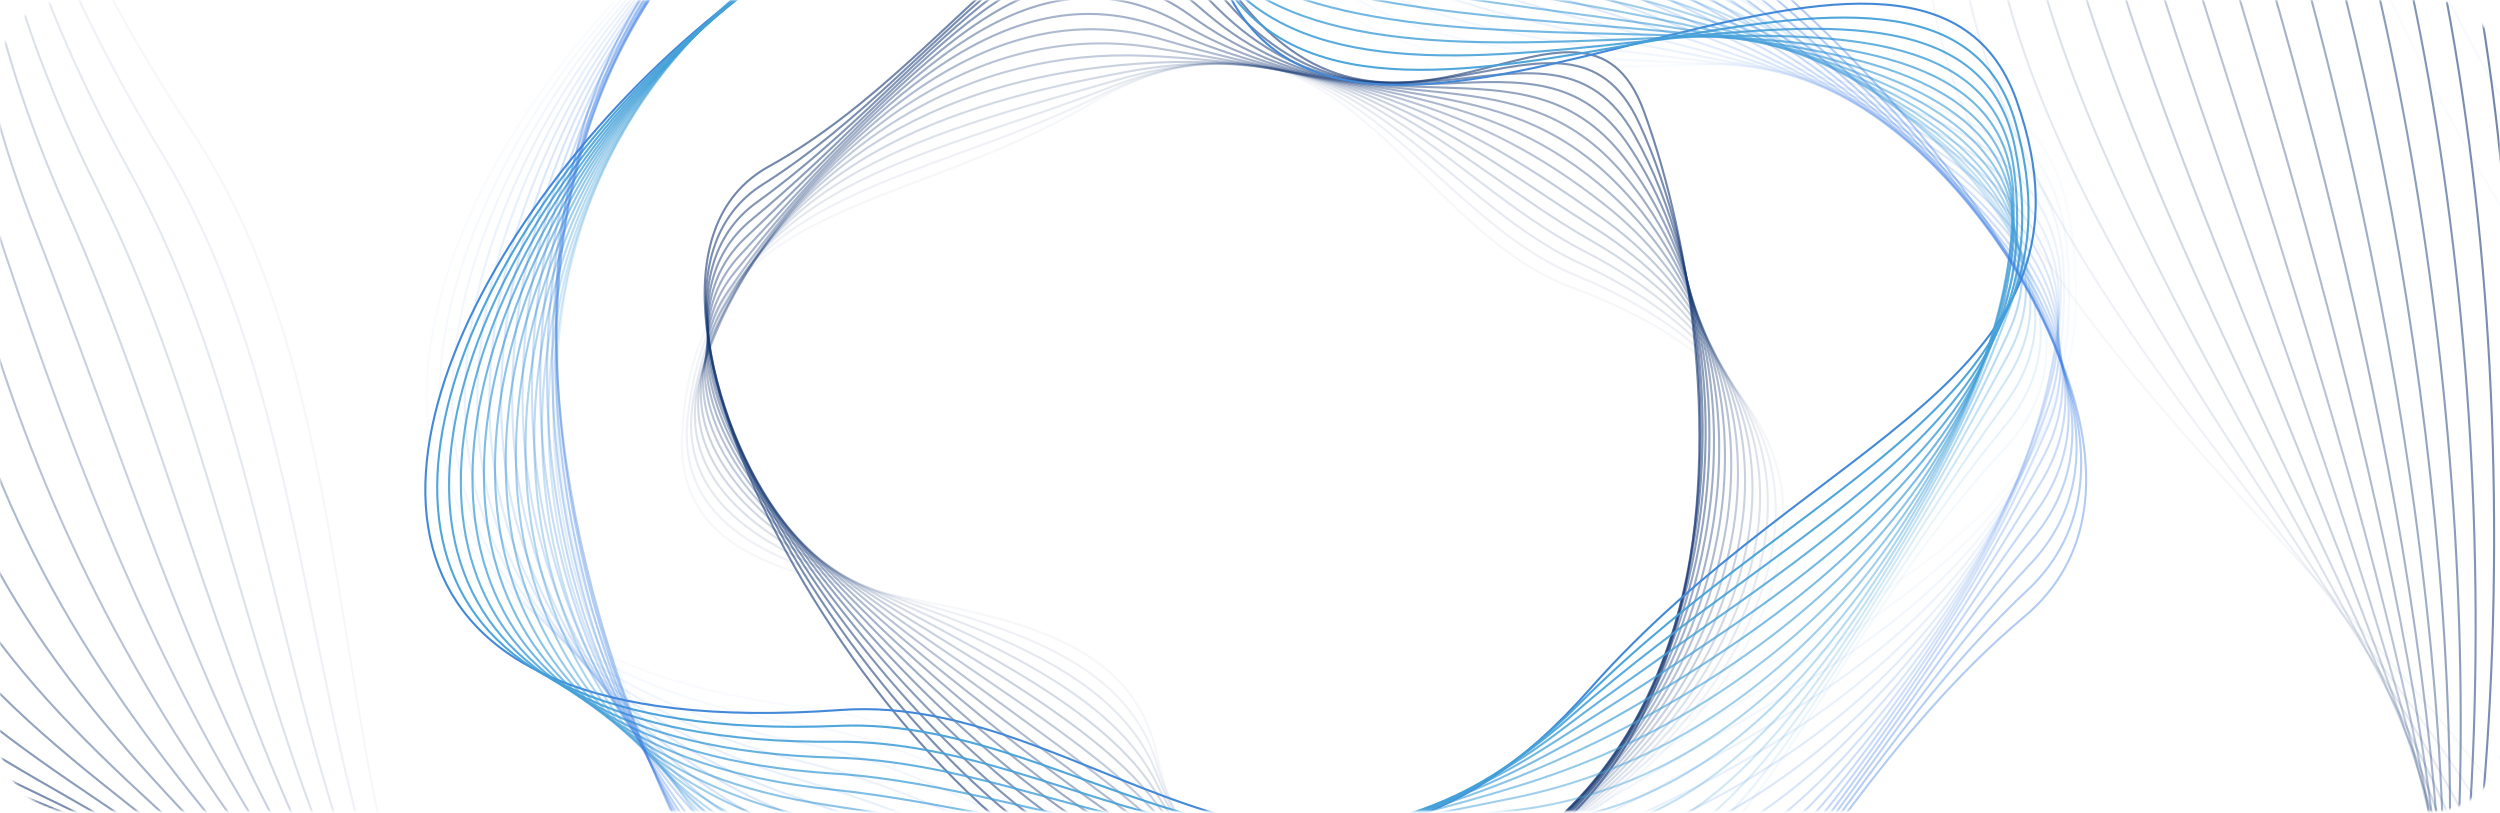 <svg width="1184" height="385" viewBox="0 0 1184 385" fill="none" xmlns="http://www.w3.org/2000/svg">
<mask id="mask0_620_388" style="mask-type:alpha" maskUnits="userSpaceOnUse" x="0" y="0" width="1184" height="385">
<rect x="0.5" y="0.699" width="1183" height="383" rx="31.5" fill="url(#paint0_linear_620_388)" stroke="#212121"/>
</mask>
<g mask="url(#mask0_620_388)">
<path opacity="0.04" d="M744.044 135.993C1040.37 245.253 592.564 573.499 547.793 357.111C525.516 249.446 316.797 316.05 323.074 204.962C329.281 93.906 423.35 103.473 516.642 49.049C632.84 -19.352 665.578 107.059 744.044 135.993Z" stroke="#143773" strokeMiterlimit="10"/>
<path opacity="0.07" d="M746.338 130.431C1024.34 245.065 607.28 567.758 547.886 361.963C518.609 260.528 313.258 303.946 325.812 196.561C338.234 89.253 429.674 90.218 520.966 45.283C634.815 -10.758 670.618 99.201 746.346 130.431H746.338Z" stroke="#143773" strokeMiterlimit="10"/>
<path opacity="0.11" d="M748.633 124.862C1008.24 244.319 622.238 562.236 547.98 366.802C511.842 271.699 309.719 291.821 328.542 188.146C347.171 84.579 435.85 76.778 525.275 41.504C636.604 -2.396 675.565 91.237 748.633 124.855V124.862Z" stroke="#143773" strokeMiterlimit="10"/>
<path opacity="0.15" d="M750.928 119.3C992.129 242.965 637.522 556.907 548.073 371.647C505.247 282.945 306.18 279.709 331.28 179.737C356.116 79.919 441.979 63.336 529.592 37.731C638.339 5.957 680.45 83.155 750.928 119.292V119.3Z" stroke="#143773" strokeMiterlimit="10"/>
<path opacity="0.19" d="M753.222 113.74C976.058 240.936 653.179 551.681 548.166 376.501C498.845 294.232 302.641 267.599 334.018 171.345C365.06 75.269 448.069 49.889 533.909 33.982C640.011 14.319 685.287 74.973 753.222 113.747V113.74Z" stroke="#143773" strokeMiterlimit="10"/>
<path opacity="0.23" d="M755.516 108.17C960.105 238.198 669.241 546.415 548.252 381.339C492.646 305.471 299.094 255.481 336.74 162.928C373.997 70.594 454.089 36.386 538.218 30.202C641.621 22.595 690.094 66.596 755.508 108.178L755.516 108.17Z" stroke="#143773" strokeMiterlimit="10"/>
<path opacity="0.26" d="M757.818 102.609C944.362 234.729 685.722 541.017 548.352 386.185C486.656 316.649 295.554 243.363 339.485 154.521C382.95 65.935 460.101 22.836 542.542 26.43C643.199 30.809 694.916 58.064 757.81 102.609H757.818Z" stroke="#143773" strokeMiterlimit="10"/>
<path opacity="0.3" d="M760.113 97.039C928.899 230.52 702.547 535.354 548.446 391.023C480.823 327.693 292.016 231.244 342.224 146.104C391.895 61.26 466.083 9.208 546.859 22.649C644.755 38.929 699.778 49.32 760.105 97.032L760.113 97.039Z" stroke="#143773" strokeMiterlimit="10"/>
<path opacity="0.34" d="M762.408 91.478C913.826 225.621 719.651 529.342 548.54 395.877C475.106 338.598 288.477 219.134 344.954 137.704C400.832 56.609 472.073 -4.473 551.177 18.885C646.319 46.98 704.741 40.392 762.408 91.478Z" stroke="#143773" strokeMiterlimit="10"/>
<path opacity="0.38" d="M764.702 85.909C899.233 220.074 736.926 522.917 548.633 400.714C469.459 349.332 284.937 207.015 347.692 129.295C409.785 51.942 478.1 -18.233 555.493 15.112C647.929 54.936 709.866 31.221 764.702 85.909Z" stroke="#143773" strokeMiterlimit="10"/>
<path opacity="0.41" d="M766.996 80.348C885.217 213.993 754.263 516.089 548.725 405.561C463.819 359.903 281.398 194.897 350.429 120.888C418.729 47.283 484.182 -32.038 559.809 11.341C649.6 62.847 715.233 21.833 766.996 80.348Z" stroke="#143773" strokeMiterlimit="10"/>
<path opacity="0.45" d="M769.292 74.778C871.863 207.505 771.579 508.87 548.82 410.406C458.158 370.333 277.86 182.786 353.168 112.479C427.675 42.616 490.328 -45.877 564.135 7.567C651.352 70.726 720.951 12.211 769.3 74.778H769.292Z" stroke="#143773" strokeMiterlimit="10"/>
<path opacity="0.49" d="M771.586 69.218C859.238 200.816 788.799 501.326 548.913 415.252C452.448 380.64 274.32 170.668 355.898 104.072C436.612 37.957 496.527 -59.713 568.444 3.796C653.156 78.598 727.087 2.403 771.586 69.21V69.218Z" stroke="#143773" strokeMiterlimit="10"/>
<path opacity="0.53" d="M773.881 63.647C847.392 194.118 805.872 493.5 549.006 420.089C446.661 390.843 270.774 158.549 358.636 95.654C445.564 33.281 502.781 -73.544 572.761 0.014C655.022 86.484 733.761 -7.562 773.881 63.64V63.647Z" stroke="#143773" strokeMiterlimit="10"/>
<path opacity="0.56" d="M776.175 58.087C836.331 187.686 822.781 485.481 549.099 424.944C440.796 400.987 267.234 146.439 361.373 87.263C454.509 28.631 509.065 -87.342 577.085 -3.734C656.943 94.418 741.064 -17.564 776.183 58.094L776.175 58.087Z" stroke="#143773" strokeMiterlimit="10"/>
<path opacity="0.6" d="M778.469 52.525C826.017 181.767 839.512 477.322 549.192 429.789C434.853 411.067 263.695 134.32 364.103 78.854C463.446 23.971 515.373 -101.125 581.394 -7.507C658.88 102.36 749.013 -27.543 778.469 52.533V52.525Z" stroke="#143773" strokeMiterlimit="10"/>
<path d="M398.172 336.246C-80.967 370.951 448.847 -247.545 582.833 -0.94C649.932 122.543 908.702 -84.276 955.095 47.791C1001.49 179.857 859.296 205.851 753.031 326.264C620.321 476.642 521.984 327.279 398.172 336.246Z" stroke="#4389D8" strokeWidth="1.039" strokeMiterlimit="10"/>
<g style="mix-blend-mode:hard-light" opacity="0.94">
<path d="M397.232 343.771C-59.63 362.845 430.938 -233.704 580.75 -6.472C655.18 106.423 918.528 -72.074 954.694 58.794C990.942 189.588 856.277 224.532 748.554 332.705C614.631 468.148 517.834 338.729 397.228 343.764L397.232 343.771Z" stroke="#43A0D8" strokeWidth="1.039" strokeMiterlimit="10"/>
</g>
<g style="mix-blend-mode:hard-light" opacity="0.88">
<path d="M396.287 351.29C-37.976 355.185 412.577 -220.158 578.661 -11.999C660.195 90.196 928.34 -59.864 954.286 69.802C980.386 199.315 852.908 242.815 744.074 339.156C608.493 459.168 513.799 350.237 396.287 351.29Z" stroke="#43A0D8" strokeWidth="1.039" strokeMiterlimit="10"/>
</g>
<g style="mix-blend-mode:hard-light" opacity="0.81">
<path d="M395.353 358.811C-16.027 348.064 393.688 -206.789 576.571 -17.526C664.934 73.914 938.163 -47.651 953.878 80.81C969.833 209.049 849.763 261.282 739.597 345.597C602.652 450.402 509.885 361.799 395.343 358.809L395.353 358.811Z" stroke="#43A0D8" strokeWidth="1.039" strokeMiterlimit="10"/>
</g>
<g style="mix-blend-mode:hard-light" opacity="0.75">
<path d="M394.412 366.337C6.221 341.562 374.194 -193.436 574.488 -23.057C669.374 57.663 947.988 -35.448 953.476 91.814C959.287 218.78 846.683 279.738 735.119 352.038C596.866 441.64 506.089 373.456 394.404 366.324L394.412 366.337Z" stroke="#43A0D8" strokeWidth="1.039" strokeMiterlimit="10"/>
</g>
<g style="mix-blend-mode:hard-light" opacity="0.69">
<path d="M393.468 373.856C28.737 335.778 354.123 -179.917 572.402 -28.577C673.524 41.529 957.805 -23.231 953.077 102.836C948.738 228.521 843.652 298.229 730.648 358.503C591.16 432.903 502.414 385.241 393.465 373.867L393.468 373.856Z" stroke="#43A0D8" strokeWidth="1.039" strokeMiterlimit="10"/>
</g>
<g style="mix-blend-mode:hard-light" opacity="0.62">
<path d="M392.527 381.382C51.48 330.815 333.534 -166.05 570.312 -34.105C677.419 25.578 967.623 -11.025 952.668 113.843C938.179 238.259 840.672 316.717 726.163 364.947C585.509 424.187 498.841 397.154 392.52 381.386L392.527 381.382Z" stroke="#43A0D8" strokeWidth="1.039" strokeMiterlimit="10"/>
</g>
<g style="mix-blend-mode:hard-light" opacity="0.56">
<path d="M391.582 388.901C74.38 326.751 312.56 -151.686 568.229 -39.636C681.149 9.851 977.442 1.182 952.267 124.847C927.633 247.99 837.752 335.259 721.697 371.391C579.947 415.528 495.38 409.245 391.586 388.907L391.582 388.901Z" stroke="#43A0D8" strokeWidth="1.039" strokeMiterlimit="10"/>
</g>
<g style="mix-blend-mode:hard-light" opacity="0.5">
<path d="M390.642 396.426C97.364 323.676 291.37 -136.754 566.14 -45.163C684.767 -5.621 987.265 13.395 951.86 135.856C917.077 257.717 834.864 353.856 717.214 377.836C574.411 406.944 491.96 421.557 390.642 396.426Z" stroke="#43A0D8" strokeWidth="1.039" strokeMiterlimit="10"/>
</g>
<g style="mix-blend-mode:hard-light" opacity="0.44">
<path d="M389.702 403.951C120.302 321.645 270.116 -121.237 564.051 -50.691C688.369 -20.86 997.084 25.6 951.452 146.863C906.525 267.451 832.005 372.534 712.734 384.286C568.906 398.458 488.565 434.158 389.696 403.955L389.702 403.951Z" stroke="#43A0D8" strokeWidth="1.039" strokeMiterlimit="10"/>
</g>
<g style="mix-blend-mode:hard-light" opacity="0.38">
<path d="M388.757 411.47C143.063 320.673 248.932 -105.182 561.967 -56.221C692.015 -35.88 1006.9 37.807 951.05 157.867C895.978 277.182 829.143 391.286 708.256 390.728C563.401 390.054 485.124 447.085 388.757 411.47Z" stroke="#43A0D8" strokeWidth="1.039" strokeMiterlimit="10"/>
</g>
<g style="mix-blend-mode:hard-light" opacity="0.31">
<path d="M387.816 418.996C165.47 320.755 227.922 -88.662 559.878 -61.748C695.732 -50.735 1016.72 50.014 950.646 168.882C885.43 286.923 826.253 410.126 703.783 397.175C557.87 381.755 481.551 460.414 387.816 418.996Z" stroke="#43A0D8" strokeWidth="1.039" strokeMiterlimit="10"/>
</g>
<g style="mix-blend-mode:hard-light" opacity="0.25">
<path d="M386.872 426.515C187.326 321.791 207.135 -71.776 557.788 -67.275C699.556 -65.453 1026.53 62.224 950.238 179.89C874.873 296.651 823.321 429.019 699.303 403.627C552.277 373.521 477.725 474.206 386.876 426.522L386.872 426.515Z" stroke="#43A0D8" strokeWidth="1.039" strokeMiterlimit="10"/>
</g>
<g style="mix-blend-mode:hard-light" opacity="0.19">
<path d="M385.931 434.041C208.409 323.648 186.616 -54.616 555.698 -72.802C703.494 -80.086 1036.36 74.437 949.83 190.898C864.314 306.389 820.325 447.957 694.819 410.071C546.619 365.331 473.485 488.492 385.924 434.045L385.931 434.041Z" stroke="#43A0D8" strokeWidth="1.039" strokeMiterlimit="10"/>
</g>
<g style="mix-blend-mode:hard-light" opacity="0.12">
<path d="M384.99 441.566C228.492 326.073 166.355 -37.263 553.619 -78.327C707.557 -94.657 1046.18 86.639 949.429 201.901C853.768 316.119 817.28 466.916 690.345 416.519C540.895 357.181 468.661 503.318 384.99 441.566Z" stroke="#43A0D8" strokeWidth="1.039" strokeMiterlimit="10"/>
</g>
<g style="mix-blend-mode:hard-light" opacity="0.06">
<path d="M384.046 449.085C247.333 328.719 146.341 -19.794 551.525 -83.861C711.724 -109.189 1055.99 98.85 949.027 212.905C843.218 325.843 814.174 485.882 685.875 422.956C535.107 349.015 463.045 518.626 384.052 449.081L384.046 449.085Z" stroke="#43A0D8" strokeWidth="1.039" strokeMiterlimit="10"/>
</g>
<path opacity="0.03" d="M385.687 335.604C-81.166 280.169 473.907 -317.762 605.327 -33.174C670.687 108.373 955.64 -50.932 980.305 104.585C1005.05 260.023 864.581 277.143 744.727 382.405C595.636 514.377 509.189 350.273 385.695 335.604H385.687Z" stroke="#3D7EE2" strokeWidth="1.039" strokeMiterlimit="10"/>
<path opacity="0.05" d="M384.031 344.035C-57.901 275.206 454.089 -305.161 603.717 -39.84C677.384 90.794 964.507 -35.329 978.866 117.076C993.395 269.341 859.393 297.475 739.563 389.001C590.168 503.114 504.157 362.734 384.031 344.027V344.035Z" stroke="#3D7EE2" strokeWidth="1.039" strokeMiterlimit="10"/>
<path opacity="0.07" d="M382.367 352.459C-34.372 270.952 433.811 -292.833 602.108 -46.506C683.841 73.122 973.375 -19.734 977.427 129.576C981.736 278.668 854.462 318.025 734.399 395.605C585.011 492.132 499.249 375.319 382.367 352.459Z" stroke="#3D7EE2" strokeWidth="1.039" strokeMiterlimit="10"/>
<path opacity="0.1" d="M380.71 360.89C-10.617 267.528 412.981 -280.638 600.497 -53.165C690.016 55.426 982.249 -4.132 975.988 142.074C970.077 287.993 849.593 338.574 729.234 402.207C579.924 481.148 494.481 388.028 380.71 360.89Z" stroke="#3D7EE2" strokeWidth="1.039" strokeMiterlimit="10"/>
<path opacity="0.12" d="M379.044 369.314C13.3 265.016 391.552 -268.433 598.879 -59.831C695.872 37.762 991.108 11.464 974.548 154.574C958.416 297.327 844.785 359.14 724.068 408.811C574.93 470.181 489.821 400.909 379.044 369.322V369.314Z" stroke="#3D7EE2" strokeWidth="1.039" strokeMiterlimit="10"/>
<path opacity="0.15" d="M377.388 377.745C37.311 263.515 369.54 -256.027 597.269 -66.497C701.45 20.206 999.983 27.059 973.11 167.066C946.757 306.645 840.057 379.728 718.904 415.407C570.022 459.252 485.248 413.968 377.388 377.737V377.745Z" stroke="#3D7EE2" strokeWidth="1.039" strokeMiterlimit="10"/>
<path opacity="0.18" d="M375.723 386.177C61.299 263.088 347.006 -243.239 595.659 -73.162C706.777 2.846 1008.85 42.655 971.671 179.566C935.098 315.972 835.389 400.388 713.739 422.011C565.192 448.418 480.744 427.285 375.723 386.169V386.177Z" stroke="#3D7EE2" strokeWidth="1.039" strokeMiterlimit="10"/>
<path opacity="0.2" d="M374.066 394.601C85.146 263.78 324.076 -229.939 594.048 -79.82C711.926 -14.274 1017.72 58.258 970.239 192.065C923.446 325.297 830.777 421.14 708.582 428.615C560.423 437.684 476.248 440.865 374.066 394.601Z" stroke="#3D7EE2" strokeWidth="1.039" strokeMiterlimit="10"/>
<path opacity="0.23" d="M372.402 403.032C108.714 265.599 300.905 -216.032 592.438 -86.487C716.982 -31.145 1026.59 73.852 968.8 204.564C911.786 334.631 826.164 441.985 703.425 435.218C555.671 427.074 471.698 454.78 372.417 403.032H372.402Z" stroke="#3D7EE2" strokeWidth="1.039" strokeMiterlimit="10"/>
<path opacity="0.25" d="M370.745 411.455C131.847 268.501 277.656 -201.503 590.821 -93.153C721.999 -47.767 1035.45 89.447 967.354 217.056C900.119 343.949 821.513 462.924 698.253 441.814C550.864 416.574 466.992 469.045 370.745 411.455Z" stroke="#3D7EE2" strokeWidth="1.039" strokeMiterlimit="10"/>
<path opacity="0.28" d="M369.081 419.888C154.357 272.398 254.477 -186.389 589.211 -99.81C727.071 -64.155 1044.32 105.051 965.915 229.564C888.46 353.284 816.823 483.964 693.088 448.426C546.011 406.191 462.045 483.739 369.081 419.888Z" stroke="#3D7EE2" strokeWidth="1.039" strokeMiterlimit="10"/>
<path opacity="0.3" d="M367.425 428.319C176.074 277.135 231.47 -170.771 587.601 -106.476C732.228 -80.365 1053.19 120.646 964.484 242.063C876.809 362.609 812.071 505.05 687.932 455.029C541.08 395.861 456.71 498.859 367.432 428.319H367.425Z" stroke="#3D7EE2" strokeWidth="1.039" strokeMiterlimit="10"/>
<path opacity="0.33" d="M365.759 436.742C196.825 282.478 208.702 -154.741 585.99 -113.143C737.493 -96.435 1062.06 136.241 963.044 254.554C865.148 371.927 807.232 526.16 682.766 461.624C536.046 385.554 450.829 514.415 365.767 436.742H365.759Z" stroke="#3D7EE2" strokeWidth="1.039" strokeMiterlimit="10"/>
<path opacity="0.35" d="M364.103 445.175C216.442 288.118 186.224 -138.413 584.38 -119.808C742.892 -112.403 1070.94 151.837 961.606 267.055C853.482 381.262 802.325 547.286 677.602 468.229C530.929 375.265 444.226 530.384 364.103 445.175Z" stroke="#3D7EE2" strokeWidth="1.039" strokeMiterlimit="10"/>
<path opacity="0.38" d="M362.438 453.598C234.814 293.702 164.025 -121.869 582.762 -126.466C748.414 -128.286 1079.79 167.439 960.159 279.554C841.814 390.587 797.346 568.396 672.429 474.832C525.733 364.958 436.727 546.687 362.438 453.606V453.598Z" stroke="#3D7EE2" strokeWidth="1.039" strokeMiterlimit="10"/>
<path opacity="0.4" d="M360.782 462.029C251.872 298.804 142.114 -105.193 581.152 -133.132C754.069 -144.139 1088.66 183.034 958.728 292.053C830.163 399.913 792.337 589.49 667.272 481.436C520.491 354.621 428.249 563.161 360.782 462.029Z" stroke="#3D7EE2" strokeWidth="1.039" strokeMiterlimit="10"/>
<path opacity="0.04" d="M91.302 62.903C-415.712 -703.124 1199.23 -702.595 931.969 -118.073C798.995 172.76 1403.09 375.618 1197.26 625.356C991.65 875.141 787.486 690.873 475.061 658.023C84.866 618.547 225.553 265.752 91.302 62.903Z" stroke="#143773" strokeMiterlimit="10"/>
<path opacity="0.07" d="M76.351 72.001C-378.437 -675.105 1154.84 -714.447 940.099 -129.614C834.261 158.65 1390.57 410.094 1176.39 640.35C962.65 870.651 749.852 711.082 458.44 659.415C95.017 594.993 200.215 275.508 76.333 71.988L76.351 72.001Z" stroke="#143773" strokeMiterlimit="10"/>
<path opacity="0.11" d="M61.391 81.113C-341.976 -645.67 1110.26 -727.228 948.205 -141.123C869.349 144.094 1378.01 444.62 1155.51 655.39C933.649 866.238 712.248 731.978 441.833 660.866C105.208 572.303 174.913 285.676 61.378 81.132L61.391 81.113Z" stroke="#143773" strokeMiterlimit="10"/>
<path opacity="0.15" d="M46.44 90.211C-306.509 -614.769 1065.24 -741.024 956.32 -152.647C904.165 129.065 1365.47 479.114 1134.62 670.402C904.653 861.78 674.748 752.959 425.216 662.289C115.509 549.729 149.552 296.229 46.427 90.23L46.44 90.211Z" stroke="#143773" strokeMiterlimit="10"/>
<path opacity="0.19" d="M31.492 99.306C-272.312 -582.363 1019.53 -755.702 964.452 -164.191C938.595 113.607 1352.94 513.605 1113.76 685.374C875.674 857.299 637.33 774.022 408.643 663.654C125.973 527.24 124.13 307.096 31.506 99.288L31.492 99.306Z" stroke="#143773" strokeMiterlimit="10"/>
<path opacity="0.23" d="M16.529 108.421C-239.608 -548.497 972.8 -770.983 972.574 -175.685C972.469 97.911 1340.41 548.128 1092.9 700.429C846.671 852.888 599.98 795.334 392.033 665.107C136.433 505.061 98.444 318.474 16.561 108.416L16.529 108.421Z" stroke="#143773" strokeMiterlimit="10"/>
<path opacity="0.26" d="M1.563 117.503C-208.652 -513.278 924.859 -786.678 980.674 -187.224C1005.75 82 1327.86 582.638 1071.99 715.425C817.659 848.414 562.57 816.768 375.402 666.515C146.861 483.08 72.455 330.189 1.581 117.516L1.563 117.503Z" stroke="#143773" strokeMiterlimit="10"/>
<path opacity="0.3" d="M-13.4 126.618C-179.627 -476.807 875.658 -802.34 988.777 -198.731C1038.43 66.133 1315.32 617.148 1051.09 730.454C788.638 843.99 525.097 838.439 358.773 667.955C157.182 461.36 46.013 342.331 -13.396 126.649L-13.4 126.618Z" stroke="#143773" strokeMiterlimit="10"/>
<path opacity="0.34" d="M-28.349 135.712C-152.703 -439.383 825.201 -817.665 996.908 -210.276C1070.6 50.391 1302.78 651.639 1030.24 745.458C759.676 839.523 487.514 860.223 342.173 669.356C167.365 439.788 19.013 354.735 -28.349 135.712Z" stroke="#143773" strokeMiterlimit="10"/>
<path opacity="0.38" d="M-43.31 144.828C-128.02 -401.272 773.633 -832.315 1005.01 -221.782C1102.31 34.932 1290.24 686.15 1009.35 760.469C730.652 835.068 449.706 882.125 325.559 670.779C177.279 418.358 -8.784 367.426 -43.31 144.828Z" stroke="#143773" strokeMiterlimit="10"/>
<path opacity="0.41" d="M-58.258 153.922C-105.61 -362.895 721.223 -846.126 1013.13 -233.309C1133.72 19.841 1277.69 720.658 988.469 775.477C701.658 830.605 411.69 904.039 308.946 672.198C186.966 396.927 -37.521 380.21 -58.258 153.922Z" stroke="#143773" strokeMiterlimit="10"/>
<path opacity="0.45" d="M-73.223 163.037C-85.45 -324.705 668.196 -858.982 1021.25 -244.833C1164.94 5.12 1265.15 755.151 967.58 790.488C672.649 826.164 373.471 925.922 292.311 673.607C196.414 375.438 -67.484 392.941 -73.241 163.024L-73.223 163.037Z" stroke="#143773" strokeMiterlimit="10"/>
<path opacity="0.49" d="M-88.17 172.132C-67.349 -287.301 614.829 -870.914 1029.37 -256.36C1196.06 -9.23 1252.61 789.659 946.714 805.51C643.675 821.715 335.129 947.709 275.717 675.04C205.725 353.871 -98.749 405.386 -88.183 172.15L-88.17 172.132Z" stroke="#143773" strokeMiterlimit="10"/>
<path opacity="0.53" d="M-103.133 181.248C-51.088 -251.212 561.325 -881.931 1037.47 -267.865C1227.19 -23.206 1240.08 824.185 925.814 820.541C614.635 817.279 296.67 969.388 259.088 676.482C214.914 332.164 -131.543 417.276 -103.147 181.267L-103.133 181.248Z" stroke="#143773" strokeMiterlimit="10"/>
<path opacity="0.56" d="M-118.082 190.342C-36.214 -217.1 507.87 -892.215 1045.6 -279.411C1258.39 -36.907 1227.54 858.675 904.954 835.512C585.655 812.798 258.192 990.936 242.496 677.833C224.057 310.25 -165.88 428.169 -118.087 190.31L-118.082 190.342Z" stroke="#143773" strokeMiterlimit="10"/>
<path opacity="0.6" d="M-133.031 199.44C-22.207 -185.473 454.595 -901.86 1053.72 -290.935C1289.67 -50.324 1215 893.186 884.087 850.537C556.679 808.352 219.687 1012.41 225.9 679.269C233.177 288.294 -201.691 437.9 -133.017 199.421L-133.031 199.44Z" stroke="#143773" strokeMiterlimit="10"/>
<path d="M898.84 -443.511C2137.7 -1089.77 1438.11 1173.34 795.528 669.897C473.744 417.814 21.981 1268.87 -254.449 969.947C-530.879 671.028 -181.364 437.351 -36.844 -6.849C143.642 -561.588 578.712 -276.519 898.84 -443.511Z" stroke="#5FC0FA" strokeWidth="1.039" strokeMiterlimit="10"/>
<g style="mix-blend-mode:hard-light" opacity="0.94">
<path d="M892.654 -464.685C2090.11 -1043.47 1469.92 1115.7 807.477 682.255C478.359 466.907 -18.347 1247.65 -266.094 940.112C-513.974 632.871 -194.893 383.996 -32.337 -29.214C168.645 -545.491 576.56 -311.877 892.672 -464.672L892.654 -464.685Z" stroke="#5FC0FA" strokeWidth="1.039" strokeMiterlimit="10"/>
</g>
<g style="mix-blend-mode:hard-light" opacity="0.88">
<path d="M886.486 -485.844C2041.16 -998.009 1503.28 1058.33 819.439 694.596C483.722 516.016 -58.648 1226.39 -277.725 910.259C-497.037 594.71 -207.025 331.302 -27.834 -51.608C195.403 -528.61 574.033 -347.256 886.486 -485.844Z" stroke="#5FC0FA" strokeWidth="1.039" strokeMiterlimit="10"/>
</g>
<g style="mix-blend-mode:hard-light" opacity="0.81">
<path d="M880.288 -507.002C1990.79 -953.641 1538.25 1000.82 831.403 706.934C489.885 564.951 -98.979 1205.14 -289.356 880.404C-480.117 556.533 -219.968 278.375 -23.325 -73.974C221.123 -511.961 571.118 -382.643 880.32 -507.007L880.288 -507.002Z" stroke="#5FC0FA" strokeWidth="1.039" strokeMiterlimit="10"/>
</g>
<g style="mix-blend-mode:hard-light" opacity="0.75">
<path d="M874.105 -528.178C1938.92 -910.579 1574.86 942.652 843.355 719.289C496.809 613.46 -139.304 1183.92 -300.998 850.566C-463.209 518.372 -233.072 225.551 -18.815 -96.342C246.692 -495.257 567.783 -418.145 874.141 -528.152L874.105 -528.178Z" stroke="#5FC0FA" strokeWidth="1.039" strokeMiterlimit="10"/>
</g>
<g style="mix-blend-mode:hard-light" opacity="0.69">
<path d="M867.94 -549.339C1885.51 -869.123 1612.81 883.374 855.303 731.615C504.379 661.323 -179.62 1162.65 -312.663 820.684C-446.305 480.183 -246.343 172.691 -14.346 -118.765C272.021 -478.53 563.979 -453.847 867.935 -549.371L867.94 -549.339Z" stroke="#5FC0FA" strokeWidth="1.039" strokeMiterlimit="10"/>
</g>
<g style="mix-blend-mode:hard-light" opacity="0.62">
<path d="M861.756 -570.514C1830.53 -829.596 1651.75 822.57 867.267 743.955C512.409 708.402 -219.932 1141.42 -324.292 790.83C-429.371 441.988 -259.751 119.9 -9.823 -141.149C297.173 -461.792 559.751 -489.775 861.769 -570.532L861.756 -570.514Z" stroke="#5FC0FA" strokeWidth="1.039" strokeMiterlimit="10"/>
</g>
<g style="mix-blend-mode:hard-light" opacity="0.56">
<path d="M855.588 -591.676C1774.1 -792.29 1691.14 759.995 879.217 756.311C520.625 754.69 -260.247 1120.18 -335.937 760.993C-412.465 403.829 -273.383 67.029 -5.348 -163.51C322.024 -445.107 555.016 -526.048 855.57 -591.689L855.588 -591.676Z" stroke="#5FC0FA" strokeWidth="1.039" strokeMiterlimit="10"/>
</g>
<g style="mix-blend-mode:hard-light" opacity="0.5">
<path d="M849.402 -612.85C1716.3 -757.524 1730.45 695.653 891.18 768.651C528.845 800.17 -300.579 1098.93 -347.568 731.139C-395.528 365.667 -287.16 14.053 -0.826 -185.893C346.72 -428.59 549.921 -562.863 849.402 -612.85Z" stroke="#5FC0FA" strokeWidth="1.039" strokeMiterlimit="10"/>
</g>
<g style="mix-blend-mode:hard-light" opacity="0.44">
<path d="M843.217 -634.021C1657.42 -725.6 1769.25 629.675 903.144 780.993C536.838 845.008 -340.892 1077.7 -359.198 701.288C-378.608 327.494 -301.11 -39.105 3.678 -208.287C371.219 -412.3 544.422 -600.423 843.231 -634.04L843.217 -634.021Z" stroke="#5FC0FA" strokeWidth="1.039" strokeMiterlimit="10"/>
</g>
<g style="mix-blend-mode:hard-light" opacity="0.38">
<path d="M837.052 -655.184C1597.79 -696.705 1807.25 562.345 915.095 793.349C544.459 889.315 -381.204 1056.46 -370.841 671.45C-361.7 289.334 -315.139 -92.465 8.187 -230.654C395.622 -396.226 538.67 -638.902 837.052 -655.184Z" stroke="#5FC0FA" strokeWidth="1.039" strokeMiterlimit="10"/>
</g>
<g style="mix-blend-mode:hard-light" opacity="0.31">
<path d="M830.868 -676.361C1537.88 -671.037 1844.24 493.971 927.06 805.687C551.701 933.26 -421.516 1035.22 -382.488 641.58C-344.798 251.142 -329.193 -146.097 12.678 -253.034C419.976 -380.468 532.809 -678.612 830.868 -676.361Z" stroke="#5FC0FA" strokeWidth="1.039" strokeMiterlimit="10"/>
</g>
<g style="mix-blend-mode:hard-light" opacity="0.25">
<path d="M824.702 -697.523C1478.35 -648.55 1880.22 424.879 939.024 818.024C558.501 976.966 -461.815 1013.96 -394.118 611.724C-327.859 212.978 -343.195 -199.915 17.183 -275.432C444.423 -364.951 527.086 -719.848 824.684 -697.537L824.702 -697.523Z" stroke="#5FC0FA" strokeWidth="1.039" strokeMiterlimit="10"/>
</g>
<g style="mix-blend-mode:hard-light" opacity="0.19">
<path d="M818.515 -718.696C1419.92 -629.143 1915.16 355.367 950.987 830.365C564.895 1020.58 -502.148 992.713 -405.75 581.872C-310.927 174.785 -357.084 -253.925 21.703 -297.814C468.983 -349.626 521.893 -762.878 818.529 -718.714L818.515 -718.696Z" stroke="#5FC0FA" strokeWidth="1.039" strokeMiterlimit="10"/>
</g>
<g style="mix-blend-mode:hard-light" opacity="0.12">
<path d="M812.332 -739.871C1363.52 -612.412 1949.19 285.637 962.92 842.709C570.885 1064.16 -542.473 971.494 -417.392 552.035C-294.019 136.627 -370.858 -308.052 26.195 -320.193C493.68 -334.485 517.64 -808.029 812.332 -739.871Z" stroke="#5FC0FA" strokeWidth="1.039" strokeMiterlimit="10"/>
</g>
<g style="mix-blend-mode:hard-light" opacity="0.06">
<path d="M806.167 -761.032C1310.17 -597.704 1982.43 215.883 974.904 855.061C576.553 1107.77 -582.772 950.238 -429.034 522.199C-277.092 98.482 -384.483 -362.266 30.692 -342.54C518.566 -319.375 514.943 -855.377 806.154 -761.014L806.167 -761.032Z" stroke="#5FC0FA" strokeWidth="1.039" strokeMiterlimit="10"/>
</g>
<path opacity="0.03" d="M1275.16 211.243C2274.72 1144.4 -55.75 1591.83 125.613 698.294C215.831 253.879 -726.533 137.286 -516.839 -269.882C-307.48 -677.014 51.428 -475.504 513.609 -516.189C1090.31 -569.219 1010.75 -35.626 1275.14 211.229L1275.16 211.243Z" stroke="#3D7EE2" strokeWidth="1.039" strokeMiterlimit="10"/>
<path opacity="0.05" d="M1293.55 194.319C2211.61 1116.01 12.408 1596.37 117.921 716.698C169.882 283.587 -720.488 85.438 -491.975 -296.703C-264.105 -678.81 98.573 -514.264 537.068 -522.773C1083.76 -533.397 1043.98 -56.192 1293.54 194.337L1293.55 194.319Z" stroke="#3D7EE2" strokeWidth="1.039" strokeMiterlimit="10"/>
<path opacity="0.07" d="M1311.95 177.425C2149.11 1085.51 81.175 1602.34 110.23 735.101C124.34 313.926 -714.455 33.607 -467.097 -323.543C-220.716 -680.625 145.491 -553.977 560.542 -529.377C1076.96 -498.768 1077.15 -77.266 1311.95 177.425Z" stroke="#3D7EE2" strokeWidth="1.039" strokeMiterlimit="10"/>
<path opacity="0.1" d="M1330.34 160.504C2087.51 1052.68 151.008 1609.58 102.55 753.49C79.412 344.807 -708.428 -18.25 -442.22 -350.379C-177.328 -682.435 192.262 -593.793 584.014 -535.976C1070 -464.255 1110.19 -98.867 1330.34 160.504Z" stroke="#3D7EE2" strokeWidth="1.039" strokeMiterlimit="10"/>
<path opacity="0.12" d="M1348.73 143.61C2027.1 1017.42 222.261 1617.82 94.878 771.905C35.288 376.158 -702.376 -70.069 -417.341 -377.221C-133.924 -684.269 238.916 -633.758 607.488 -542.58C1062.84 -429.944 1143.28 -121.063 1348.75 143.592L1348.73 143.61Z" stroke="#3D7EE2" strokeWidth="1.039" strokeMiterlimit="10"/>
<path opacity="0.15" d="M1367.12 126.687C1968.2 979.638 295.229 1626.59 87.186 790.31C-7.993 407.737 -696.362 -121.911 -392.477 -404.041C-90.549 -686.065 285.427 -673.909 630.948 -549.163C1055.55 -395.869 1176.47 -143.823 1367.11 126.705L1367.12 126.687Z" stroke="#3D7EE2" strokeWidth="1.039" strokeMiterlimit="10"/>
<path opacity="0.18" d="M1385.53 109.774C1911.2 939.373 370.077 1635.36 79.497 808.712C-50.353 439.287 -690.328 -173.743 -367.597 -430.883C-47.158 -687.88 331.914 -714.333 654.423 -555.767C1048.24 -362.149 1209.94 -167.307 1385.52 109.792L1385.53 109.774Z" stroke="#3D7EE2" strokeWidth="1.039" strokeMiterlimit="10"/>
<path opacity="0.2" d="M1403.91 92.868C1856.46 896.724 446.736 1643.62 71.817 827.098C-91.883 470.58 -684.283 -225.591 -342.738 -457.736C-3.789 -689.708 378.431 -755.068 677.877 -562.383C1040.96 -328.772 1243.85 -191.423 1403.91 92.868Z" stroke="#3D7EE2" strokeWidth="1.039" strokeMiterlimit="10"/>
<path opacity="0.23" d="M1422.32 75.958C1804.32 851.911 525.004 1650.86 64.125 845.502C-132.765 501.451 -678.269 -277.434 -317.861 -484.575C39.613 -691.54 425.109 -796.022 701.331 -568.998C1033.85 -295.713 1278.46 -216.23 1422.28 75.931L1422.32 75.958Z" stroke="#3D7EE2" strokeWidth="1.039" strokeMiterlimit="10"/>
<path opacity="0.25" d="M1440.69 59.052C1755.06 805.312 604.526 1656.78 56.452 863.919C-173.126 531.804 -672.218 -329.25 -292.977 -511.383C83.007 -693.322 472.04 -837.128 724.81 -575.569C1027.06 -262.816 1314.04 -241.591 1440.69 59.052Z" stroke="#3D7EE2" strokeWidth="1.039" strokeMiterlimit="10"/>
<path opacity="0.28" d="M1459.1 42.139C1708.97 757.446 684.888 1661.21 48.775 882.303C-213.213 561.515 -666.171 -381.1 -268.085 -538.243C126.41 -695.156 519.236 -878.406 748.297 -582.192C1020.58 -230.114 1350.92 -267.542 1459.1 42.139Z" stroke="#3D7EE2" strokeWidth="1.039" strokeMiterlimit="10"/>
<path opacity="0.3" d="M1477.49 25.216C1666.19 708.979 765.717 1664.16 41.083 900.708C-253.195 590.662 -660.158 -432.942 -243.226 -565.094C169.78 -696.983 566.657 -919.684 771.751 -588.806C1014.38 -197.403 1389.44 -293.824 1477.47 25.203L1477.49 25.216Z" stroke="#3D7EE2" strokeWidth="1.039" strokeMiterlimit="10"/>
<path opacity="0.33" d="M1495.89 8.325C1626.71 660.747 846.692 1665.73 33.392 919.113C-293.189 619.293 -654.124 -484.771 -218.361 -591.915C213.157 -698.777 614.321 -960.869 795.212 -595.389C1008.45 -164.573 1430 -320.191 1495.87 8.311L1495.89 8.325Z" stroke="#3D7EE2" strokeWidth="1.039" strokeMiterlimit="10"/>
<path opacity="0.35" d="M1514.28 -8.602C1590.4 613.772 927.5 1666.11 25.702 937.513C-333.32 647.455 -648.109 -536.617 -193.482 -618.757C256.578 -700.599 662.175 -1001.97 818.686 -601.995C1002.75 -131.637 1472.96 -346.285 1514.28 -8.602Z" stroke="#3D7EE2" strokeWidth="1.039" strokeMiterlimit="10"/>
<path opacity="0.38" d="M1532.68 -25.494C1556.92 569.069 1008.02 1665.5 18.042 955.914C-373.596 675.207 -642.045 -588.451 -168.586 -645.582C299.985 -702.399 710.167 -1042.92 842.178 -608.583C997.207 -98.526 1518.59 -371.62 1532.69 -25.512L1532.68 -25.494Z" stroke="#3D7EE2" strokeWidth="1.039" strokeMiterlimit="10"/>
<path opacity="0.4" d="M1551.07 -42.419C1525.69 527.757 1088.1 1664.08 10.35 974.317C-414.129 702.656 -636.013 -640.282 -143.727 -672.436C343.355 -704.227 758.203 -1083.77 865.632 -615.199C991.719 -65.263 1566.81 -395.672 1551.07 -42.419Z" stroke="#3D7EE2" strokeWidth="1.039" strokeMiterlimit="10"/>
</g>
<defs>
<linearGradient id="paint0_linear_620_388" x1="-37.5" y1="-53.801" x2="1432.5" y2="473.699" gradientUnits="userSpaceOnUse">
<stop stop-color="#212121"/>
<stop offset="0.596" stop-color="#121212"/>
<stop offset="1" stop-color="#212121"/>
</linearGradient>
</defs>
</svg>
